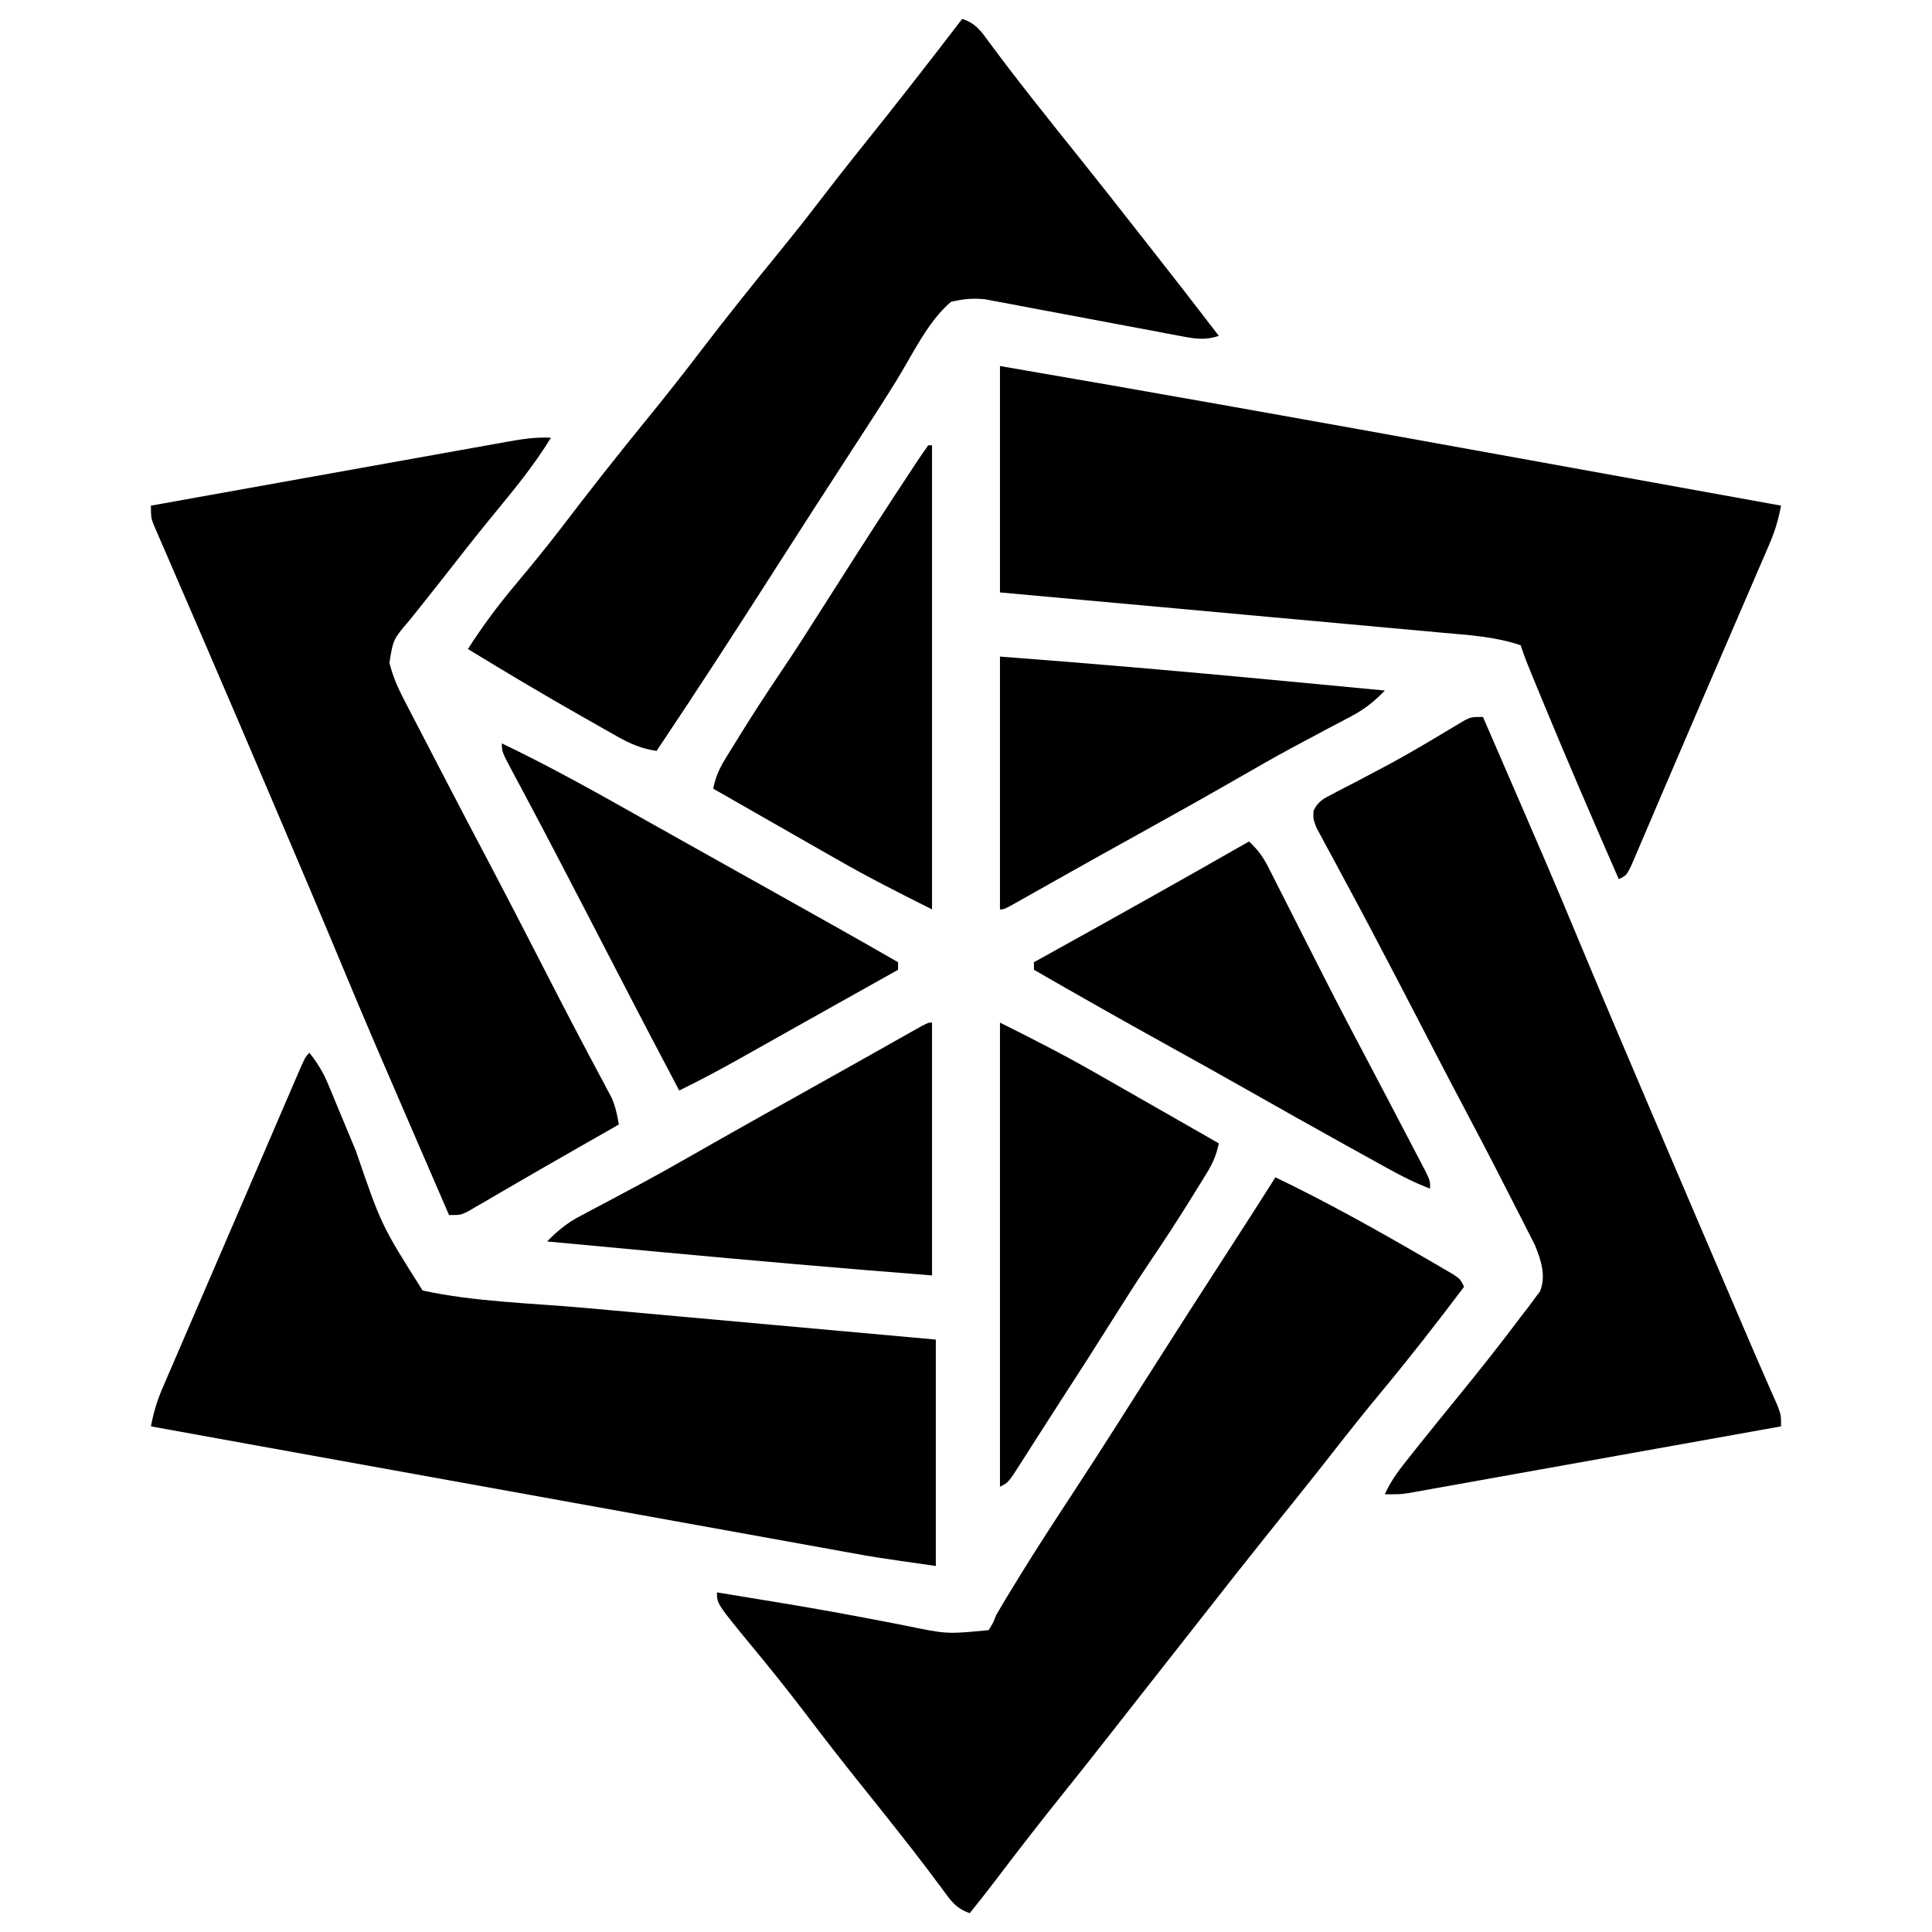 <?xml version="1.0" encoding="UTF-8"?>
<svg version="1.1" xmlns="http://www.w3.org/2000/svg" width="512" height="512">
<path d="M0 0 C2.145 2.69 3.673 5.22 4.99 8.395 C5.35 9.256 5.711 10.118 6.083 11.006 C6.464 11.932 6.845 12.858 7.238 13.812 C7.642 14.777 8.045 15.742 8.46 16.736 C9.75 19.822 11.032 22.911 12.312 26 C19.086 45.757 19.086 45.757 30 63 C43.926 66.022 58.775 66.333 72.934 67.602 C75.625 67.845 78.316 68.089 81.008 68.333 C87.329 68.906 93.65 69.475 99.972 70.043 C107.888 70.755 115.804 71.471 123.721 72.188 C137.813 73.462 151.907 74.731 166 76 C166 95.8 166 115.6 166 136 C149.919 133.703 149.919 133.703 143.443 132.52 C142.692 132.385 141.94 132.25 141.166 132.111 C138.706 131.668 136.246 131.222 133.786 130.775 C131.999 130.453 130.212 130.131 128.425 129.809 C123.613 128.941 118.801 128.071 113.99 127.199 C108.933 126.284 103.876 125.372 98.819 124.46 C89.248 122.732 79.678 121.002 70.109 119.271 C59.252 117.308 48.394 115.347 37.536 113.387 C20.632 110.335 3.729 107.281 -13.175 104.225 C-14.433 103.997 -14.433 103.997 -15.717 103.765 C-24.479 102.181 -33.24 100.595 -42 99 C-41.318 95.384 -40.396 92.263 -38.937 88.879 C-38.508 87.876 -38.079 86.874 -37.636 85.841 C-36.933 84.218 -36.933 84.218 -36.215 82.562 C-35.482 80.857 -35.482 80.857 -34.734 79.116 C-33.413 76.044 -32.087 72.973 -30.76 69.903 C-29.389 66.731 -28.024 63.558 -26.658 60.385 C-24.473 55.31 -22.284 50.236 -20.093 45.164 C-17.747 39.732 -15.406 34.298 -13.07 28.861 C-11.577 25.387 -10.082 21.914 -8.587 18.441 C-7.905 16.859 -7.225 15.276 -6.544 13.693 C-5.617 11.535 -4.686 9.379 -3.754 7.223 C-3.242 6.034 -2.729 4.846 -2.201 3.621 C-1 1 -1 1 0 0 Z " fill="#000000" transform="translate(82,279)"/>
<path d="M0 0 C41.638 7.134 83.212 14.589 124.78 22.119 C133.774 23.748 142.769 25.375 151.764 27.002 C170.177 30.332 188.588 33.665 207 37 C206.318 40.616 205.396 43.737 203.937 47.121 C203.508 48.124 203.079 49.126 202.636 50.159 C202.167 51.241 201.698 52.323 201.215 53.438 C200.482 55.143 200.482 55.143 199.734 56.884 C198.413 59.956 197.088 63.027 195.76 66.097 C194.389 69.269 193.023 72.442 191.656 75.615 C190.01 79.436 188.363 83.256 186.713 87.075 C183.43 94.676 180.165 102.285 176.918 109.902 C175.827 112.455 174.734 115.007 173.642 117.559 C172.966 119.141 172.292 120.723 171.62 122.307 C170.703 124.466 169.778 126.622 168.852 128.777 C168.344 129.966 167.837 131.154 167.315 132.379 C166 135 166 135 164 136 C157.291 120.656 150.646 105.29 144.25 89.812 C143.99 89.185 143.731 88.557 143.463 87.911 C139.198 77.593 139.198 77.593 138 74 C131.248 71.713 124.224 71.297 117.158 70.671 C115.255 70.495 115.255 70.495 113.312 70.316 C109.855 69.996 106.396 69.684 102.938 69.374 C99.316 69.048 95.694 68.714 92.072 68.381 C85.223 67.753 78.374 67.131 71.524 66.511 C62.261 65.673 52.999 64.825 43.737 63.977 C29.159 62.643 14.579 61.323 0 60 C0 40.2 0 20.4 0 0 Z " fill="#000000" transform="translate(265,97)"/>
<path d="M0 0 C3.831 1.277 5.203 3.559 7.5 6.688 C8.398 7.882 9.296 9.076 10.195 10.27 C10.658 10.888 11.122 11.506 11.599 12.143 C13.818 15.084 16.094 17.981 18.375 20.875 C18.829 21.453 19.284 22.03 19.752 22.626 C23.647 27.569 27.58 32.482 31.517 37.392 C36.264 43.317 40.955 49.285 45.637 55.262 C47.016 57.02 48.398 58.776 49.781 60.531 C55.911 68.311 61.978 76.136 68 84 C64.409 85.229 61.736 84.789 58.042 84.088 C56.84 83.864 55.638 83.641 54.4 83.411 C53.105 83.162 51.811 82.913 50.477 82.656 C49.129 82.405 47.782 82.154 46.434 81.905 C41.439 80.978 36.447 80.035 31.456 79.089 C27.238 78.289 23.018 77.498 18.797 76.718 C16.822 76.35 14.85 75.97 12.878 75.589 C11.67 75.366 10.462 75.142 9.217 74.912 C7.63 74.611 7.63 74.611 6.01 74.304 C2.759 73.976 0.172 74.241 -3 75 C-9.107 80.202 -13.145 88.885 -17.332 95.691 C-19.974 99.979 -22.694 104.214 -25.438 108.438 C-25.898 109.148 -26.359 109.858 -26.834 110.59 C-27.766 112.025 -28.698 113.46 -29.631 114.894 C-36.463 125.403 -43.248 135.94 -50 146.5 C-60.191 162.432 -70.467 178.291 -81 194 C-84.924 193.406 -87.807 192.209 -91.254 190.262 C-92.265 189.694 -93.275 189.126 -94.317 188.542 C-95.923 187.624 -95.923 187.624 -97.562 186.688 C-98.663 186.065 -99.763 185.443 -100.896 184.802 C-111.035 179.042 -121.05 173.08 -131 167 C-127.101 160.913 -122.912 155.269 -118.25 149.75 C-114.013 144.67 -109.821 139.575 -105.812 134.312 C-98.51 124.726 -91.059 115.272 -83.438 105.938 C-78.672 100.099 -74.024 94.188 -69.449 88.199 C-62.392 78.96 -55.121 69.898 -47.769 60.894 C-44.427 56.789 -41.147 52.646 -37.938 48.438 C-34.371 43.763 -30.744 39.147 -27.062 34.562 C-17.9 23.15 -8.898 11.619 0 0 Z " fill="#000000" transform="translate(255,5)"/>
<path d="M0 0 C13.335 6.406 26.205 13.58 39 21 C39.952 21.549 40.903 22.098 41.884 22.663 C42.791 23.195 43.698 23.726 44.633 24.273 C45.449 24.75 46.265 25.226 47.106 25.716 C49 27 49 27 50 29 C42.888 38.439 35.649 47.735 28.098 56.827 C24.001 61.766 19.997 66.766 16.049 71.824 C12.667 76.157 9.25 80.46 5.812 84.75 C5.304 85.385 4.795 86.02 4.271 86.674 C2.133 89.342 -0.008 92.009 -2.148 94.676 C-7.336 101.144 -12.46 107.661 -17.577 114.186 C-19.883 117.125 -22.191 120.062 -24.5 123 C-25.417 124.167 -26.333 125.333 -27.25 126.5 C-29.083 128.833 -30.917 131.167 -32.75 133.5 C-33.204 134.077 -33.657 134.655 -34.125 135.25 C-35.042 136.417 -35.96 137.585 -36.877 138.752 C-39.158 141.655 -41.438 144.559 -43.715 147.465 C-47.911 152.818 -52.12 158.158 -56.383 163.458 C-62.44 170.988 -68.341 178.626 -74.188 186.32 C-76.416 189.249 -78.685 192.139 -81 195 C-84.831 193.723 -86.203 191.441 -88.5 188.312 C-89.398 187.118 -90.296 185.924 -91.195 184.73 C-91.658 184.112 -92.122 183.494 -92.599 182.857 C-94.818 179.916 -97.094 177.019 -99.375 174.125 C-99.831 173.545 -100.287 172.965 -100.756 172.368 C-103.611 168.742 -106.491 165.138 -109.383 161.543 C-114.713 154.915 -119.916 148.205 -125.056 141.429 C-129.448 135.664 -133.983 130.026 -138.599 124.44 C-148 113.017 -148 113.017 -148 110 C-143.687 110.704 -139.374 111.413 -135.062 112.125 C-134.402 112.233 -133.742 112.342 -133.062 112.453 C-125.015 113.777 -116.987 115.17 -108.977 116.703 C-107.493 116.984 -106.01 117.265 -104.527 117.546 C-102.374 117.955 -100.223 118.368 -98.073 118.796 C-87.064 121.08 -87.064 121.08 -76 120 C-74.836 118.157 -74.836 118.157 -74 116 C-72.489 113.365 -70.897 110.779 -69.312 108.188 C-68.594 107.011 -68.594 107.011 -67.861 105.812 C-63.293 98.39 -58.537 91.096 -53.759 83.809 C-49.478 77.278 -45.246 70.718 -41.062 64.125 C-40.496 63.233 -39.93 62.341 -39.347 61.422 C-38.179 59.581 -37.01 57.739 -35.842 55.898 C-27.49 42.756 -19.086 29.648 -10.613 16.583 C-7.043 11.076 -3.51 5.546 0 0 Z " fill="#000000" transform="translate(338,312)"/>
<path d="M0 0 C-4.554 7.486 -10.082 14.125 -15.629 20.879 C-20.048 26.262 -24.332 31.748 -28.618 37.238 C-30.089 39.114 -31.573 40.98 -33.059 42.844 C-33.561 43.477 -34.064 44.109 -34.582 44.761 C-35.543 45.971 -36.506 47.178 -37.473 48.383 C-41.786 53.407 -41.786 53.407 -42.797 59.595 C-41.779 63.945 -39.949 67.512 -37.879 71.449 C-37.46 72.261 -37.041 73.073 -36.61 73.91 C-35.268 76.507 -33.916 79.097 -32.562 81.688 C-31.687 83.378 -30.813 85.069 -29.939 86.76 C-25.207 95.906 -20.414 105.021 -15.61 114.13 C-11.564 121.811 -7.589 129.527 -3.625 137.25 C0.459 145.206 4.542 153.16 8.727 161.062 C9.284 162.118 9.842 163.173 10.417 164.261 C11.442 166.197 12.473 168.13 13.509 170.06 C13.96 170.911 14.411 171.763 14.875 172.641 C15.264 173.368 15.654 174.095 16.055 174.845 C17.093 177.213 17.58 179.455 18 182 C16.715 182.734 15.43 183.469 14.145 184.203 C13.304 184.684 12.463 185.164 11.597 185.659 C9.726 186.728 7.853 187.797 5.981 188.864 C0.987 191.713 -3.997 194.575 -8.965 197.469 C-9.914 198.019 -10.863 198.569 -11.841 199.136 C-13.675 200.199 -15.505 201.267 -17.333 202.341 C-18.164 202.821 -18.995 203.302 -19.852 203.797 C-20.582 204.223 -21.312 204.65 -22.065 205.089 C-24 206 -24 206 -27 206 C-48.592 156.114 -48.592 156.114 -55.438 139.688 C-61.224 125.804 -67.105 111.963 -73 98.125 C-73.488 96.98 -73.975 95.834 -74.478 94.654 C-80.007 81.667 -85.558 68.69 -91.152 55.73 C-92.135 53.451 -93.117 51.172 -94.1 48.892 C-95.961 44.573 -97.829 40.258 -99.701 35.944 C-100.539 34 -101.377 32.057 -102.215 30.113 C-102.794 28.786 -102.794 28.786 -103.385 27.432 C-103.733 26.623 -104.08 25.815 -104.437 24.982 C-104.741 24.281 -105.045 23.58 -105.358 22.858 C-106 21 -106 21 -106 18 C-92.918 15.648 -79.836 13.301 -66.753 10.959 C-60.678 9.872 -54.603 8.783 -48.529 7.69 C-42.668 6.636 -36.807 5.586 -30.945 4.539 C-28.707 4.139 -26.47 3.737 -24.233 3.334 C-21.103 2.769 -17.971 2.21 -14.839 1.652 C-13.913 1.484 -12.986 1.316 -12.032 1.142 C-7.979 0.426 -4.136 -0.227 0 0 Z " fill="#000000" transform="translate(146,116)"/>
<path d="M0 0 C18.35 42.325 18.35 42.325 25.25 58.875 C31.161 73.05 37.167 87.184 43.188 101.312 C43.682 102.472 44.176 103.632 44.685 104.827 C52.528 123.228 60.392 141.62 68.28 160.001 C68.938 161.534 69.595 163.067 70.251 164.601 C71.76 168.124 73.279 171.641 74.824 175.148 C75.249 176.119 75.249 176.119 75.682 177.11 C76.44 178.84 77.203 180.568 77.967 182.295 C79 185 79 185 79 188 C65.901 190.351 52.801 192.698 39.701 195.041 C33.618 196.129 27.536 197.218 21.454 198.31 C15.586 199.363 9.718 200.413 3.85 201.461 C1.609 201.861 -0.632 202.263 -2.872 202.666 C-6.006 203.23 -9.14 203.789 -12.274 204.348 C-13.669 204.6 -13.669 204.6 -15.093 204.858 C-15.948 205.009 -16.803 205.161 -17.685 205.317 C-18.426 205.449 -19.167 205.582 -19.93 205.719 C-22 206 -22 206 -26 206 C-24.322 202.138 -21.797 199.013 -19.188 195.75 C-18.706 195.142 -18.225 194.535 -17.729 193.908 C-14.004 189.22 -10.222 184.578 -6.438 179.938 C-0.826 173.054 4.678 166.111 10 159 C10.655 158.156 11.31 157.311 11.984 156.441 C12.546 155.677 13.108 154.913 13.688 154.125 C14.166 153.488 14.644 152.851 15.137 152.195 C16.768 148.047 15.379 143.936 13.76 139.937 C13.242 138.921 12.725 137.906 12.191 136.859 C11.615 135.717 11.038 134.574 10.443 133.396 C9.817 132.181 9.19 130.965 8.562 129.75 C7.918 128.484 7.274 127.217 6.631 125.949 C2.373 117.581 -1.97 109.256 -6.375 100.965 C-9.628 94.833 -12.81 88.665 -16 82.5 C-20.019 74.738 -24.048 66.982 -28.125 59.25 C-28.509 58.518 -28.893 57.787 -29.288 57.033 C-31.602 52.627 -33.949 48.241 -36.316 43.863 C-37.44 41.763 -38.564 39.663 -39.688 37.562 C-40.23 36.572 -40.772 35.582 -41.331 34.562 C-41.823 33.635 -42.316 32.708 -42.824 31.754 C-43.269 30.932 -43.713 30.111 -44.171 29.264 C-45 27 -45 27 -44.901 24.867 C-43.662 22.3 -42.277 21.675 -39.758 20.371 C-38.865 19.898 -37.972 19.426 -37.052 18.938 C-36.086 18.443 -35.12 17.948 -34.125 17.438 C-32.12 16.381 -30.116 15.323 -28.113 14.262 C-27.096 13.725 -26.078 13.188 -25.03 12.634 C-19.562 9.685 -14.229 6.503 -8.905 3.302 C-8.169 2.868 -7.434 2.433 -6.676 1.984 C-6.036 1.6 -5.395 1.215 -4.736 0.819 C-3 0 -3 0 0 0 Z " fill="#000000" transform="translate(393,190)"/>
<path d="M0 0 C8.502 4.251 16.838 8.473 25.062 13.188 C26.026 13.736 26.989 14.284 27.981 14.848 C30.989 16.562 33.995 18.281 37 20 C39.049 21.169 41.099 22.339 43.148 23.508 C48.101 26.334 53.052 29.165 58 32 C57.382 34.978 56.437 37.215 54.848 39.801 C54.186 40.883 54.186 40.883 53.51 41.988 C52.793 43.139 52.793 43.139 52.062 44.312 C51.32 45.516 51.32 45.516 50.562 46.744 C47.1 52.323 43.514 57.807 39.84 63.248 C36.484 68.23 33.258 73.288 30.062 78.375 C25.35 85.875 20.579 93.333 15.75 100.758 C13.796 103.763 11.862 106.78 9.938 109.805 C9.435 110.59 8.933 111.376 8.416 112.185 C7.449 113.699 6.486 115.214 5.527 116.733 C2.225 121.888 2.225 121.888 0 123 C0 82.41 0 41.82 0 0 Z " fill="#000000" transform="translate(265,271)"/>
<path d="M0 0 C0.33 0 0.66 0 1 0 C1 40.59 1 81.18 1 123 C-7.502 118.749 -15.838 114.527 -24.062 109.812 C-25.026 109.264 -25.989 108.716 -26.981 108.152 C-29.989 106.438 -32.995 104.719 -36 103 C-38.049 101.831 -40.099 100.661 -42.148 99.492 C-47.101 96.666 -52.052 93.835 -57 91 C-56.382 88.022 -55.437 85.785 -53.848 83.199 C-53.406 82.478 -52.965 81.756 -52.51 81.013 C-52.033 80.245 -51.555 79.478 -51.062 78.688 C-50.566 77.883 -50.069 77.078 -49.558 76.249 C-46.141 70.745 -42.607 65.331 -38.98 59.963 C-35.242 54.413 -31.646 48.776 -28.062 43.125 C-22.094 33.716 -16.097 24.327 -10 15 C-9.53 14.28 -9.06 13.561 -8.575 12.819 C-7.18 10.689 -5.779 8.562 -4.375 6.438 C-3.949 5.787 -3.522 5.137 -3.083 4.467 C-2.082 2.96 -1.045 1.477 0 0 Z " fill="#000000" transform="translate(246,118)"/>
<path d="M0 0 C2.27 2.095 3.717 4.052 5.11 6.803 C5.498 7.562 5.885 8.321 6.285 9.104 C6.698 9.925 7.11 10.747 7.535 11.594 C7.973 12.454 8.411 13.315 8.863 14.202 C10.268 16.965 11.666 19.732 13.062 22.5 C14.885 26.095 16.71 29.688 18.535 33.281 C19.216 34.623 19.216 34.623 19.911 35.992 C24.145 44.321 28.492 52.588 32.862 60.847 C35.802 66.409 38.716 71.984 41.625 77.562 C41.936 78.155 42.247 78.747 42.568 79.357 C43.479 81.092 44.384 82.829 45.289 84.566 C45.812 85.566 46.335 86.566 46.874 87.596 C48 90 48 90 48 92 C44.131 90.547 40.591 88.763 36.977 86.762 C36.116 86.287 36.116 86.287 35.238 85.802 C33.365 84.767 31.495 83.727 29.625 82.688 C28.312 81.96 26.999 81.233 25.686 80.506 C16.968 75.674 8.279 70.789 -0.39 65.868 C-7.776 61.679 -15.196 57.552 -22.625 53.438 C-34.141 47.057 -45.592 40.571 -57 34 C-57 33.34 -57 32.68 -57 32 C-56.303 31.614 -55.605 31.227 -54.886 30.829 C-36.531 20.658 -18.213 10.425 0 0 Z " fill="#000000" transform="translate(331,223)"/>
<path d="M0 0 C12.881 6.181 25.297 13.122 37.73 20.153 C42.978 23.117 48.24 26.058 53.5 29 C55.569 30.159 57.638 31.318 59.707 32.477 C64.016 34.89 68.326 37.301 72.637 39.711 C83.452 45.759 94.262 51.815 105 58 C105 58.66 105 59.32 105 60 C102.705 61.285 102.705 61.285 100.41 62.57 C99.41 63.131 98.409 63.691 97.379 64.268 C95.147 65.518 92.914 66.768 90.682 68.017 C84.803 71.308 78.926 74.603 73.055 77.906 C71.39 78.842 71.39 78.842 69.691 79.796 C67.569 80.989 65.447 82.183 63.326 83.379 C57.948 86.4 52.545 89.297 47 92 C41.15 80.947 35.364 69.861 29.625 58.75 C24.994 49.784 20.355 40.822 15.688 31.875 C15.208 30.955 14.728 30.034 14.234 29.086 C11.852 24.523 9.455 19.969 7.035 15.426 C6.566 14.542 6.096 13.659 5.613 12.749 C4.727 11.084 3.837 9.42 2.944 7.759 C0 2.222 0 2.222 0 0 Z " fill="#000000" transform="translate(133,197)"/>
<path d="M0 0 C24.152 1.811 48.264 3.911 72.375 6.188 C73.474 6.291 73.474 6.291 74.596 6.397 C83.731 7.26 92.866 8.128 102 9 C99.18 11.903 96.688 13.925 93.098 15.812 C91.656 16.58 91.656 16.58 90.184 17.363 C89.154 17.903 88.124 18.443 87.062 19 C84.871 20.167 82.681 21.337 80.492 22.508 C79.395 23.095 78.298 23.682 77.167 24.286 C72.63 26.741 68.155 29.297 63.688 31.875 C54.624 37.095 45.497 42.193 36.347 47.26 C30.475 50.512 24.609 53.775 18.758 57.066 C18.175 57.394 17.592 57.722 16.991 58.059 C14.194 59.632 11.399 61.207 8.604 62.785 C7.126 63.616 7.126 63.616 5.617 64.465 C4.747 64.956 3.877 65.447 2.98 65.953 C1 67 1 67 0 67 C0 44.89 0 22.78 0 0 Z " fill="#000000" transform="translate(265,174)"/>
<path d="M0 0 C0 22.11 0 44.22 0 67 C-23.957 65.133 -47.886 63.033 -71.812 60.812 C-72.931 60.709 -72.931 60.709 -74.072 60.603 C-83.382 59.739 -92.691 58.871 -102 58 C-99.2 55.12 -96.731 53.097 -93.168 51.223 C-92.217 50.716 -91.265 50.21 -90.285 49.688 C-89.263 49.151 -88.241 48.615 -87.188 48.062 C-85.002 46.898 -82.817 45.731 -80.633 44.562 C-79.523 43.97 -78.414 43.377 -77.271 42.766 C-72.33 40.098 -67.443 37.338 -62.562 34.562 C-60.655 33.479 -58.747 32.396 -56.84 31.312 C-55.884 30.77 -54.929 30.227 -53.945 29.668 C-47.82 26.199 -41.674 22.767 -35.53 19.332 C-30.579 16.564 -25.63 13.794 -20.688 11.011 C-18.925 10.019 -17.163 9.028 -15.4 8.037 C-13.168 6.782 -10.936 5.525 -8.706 4.266 C-7.71 3.706 -6.714 3.147 -5.688 2.57 C-4.804 2.073 -3.921 1.575 -3.012 1.063 C-1 0 -1 0 0 0 Z " fill="#000000" transform="translate(247,271)"/>
</svg>

